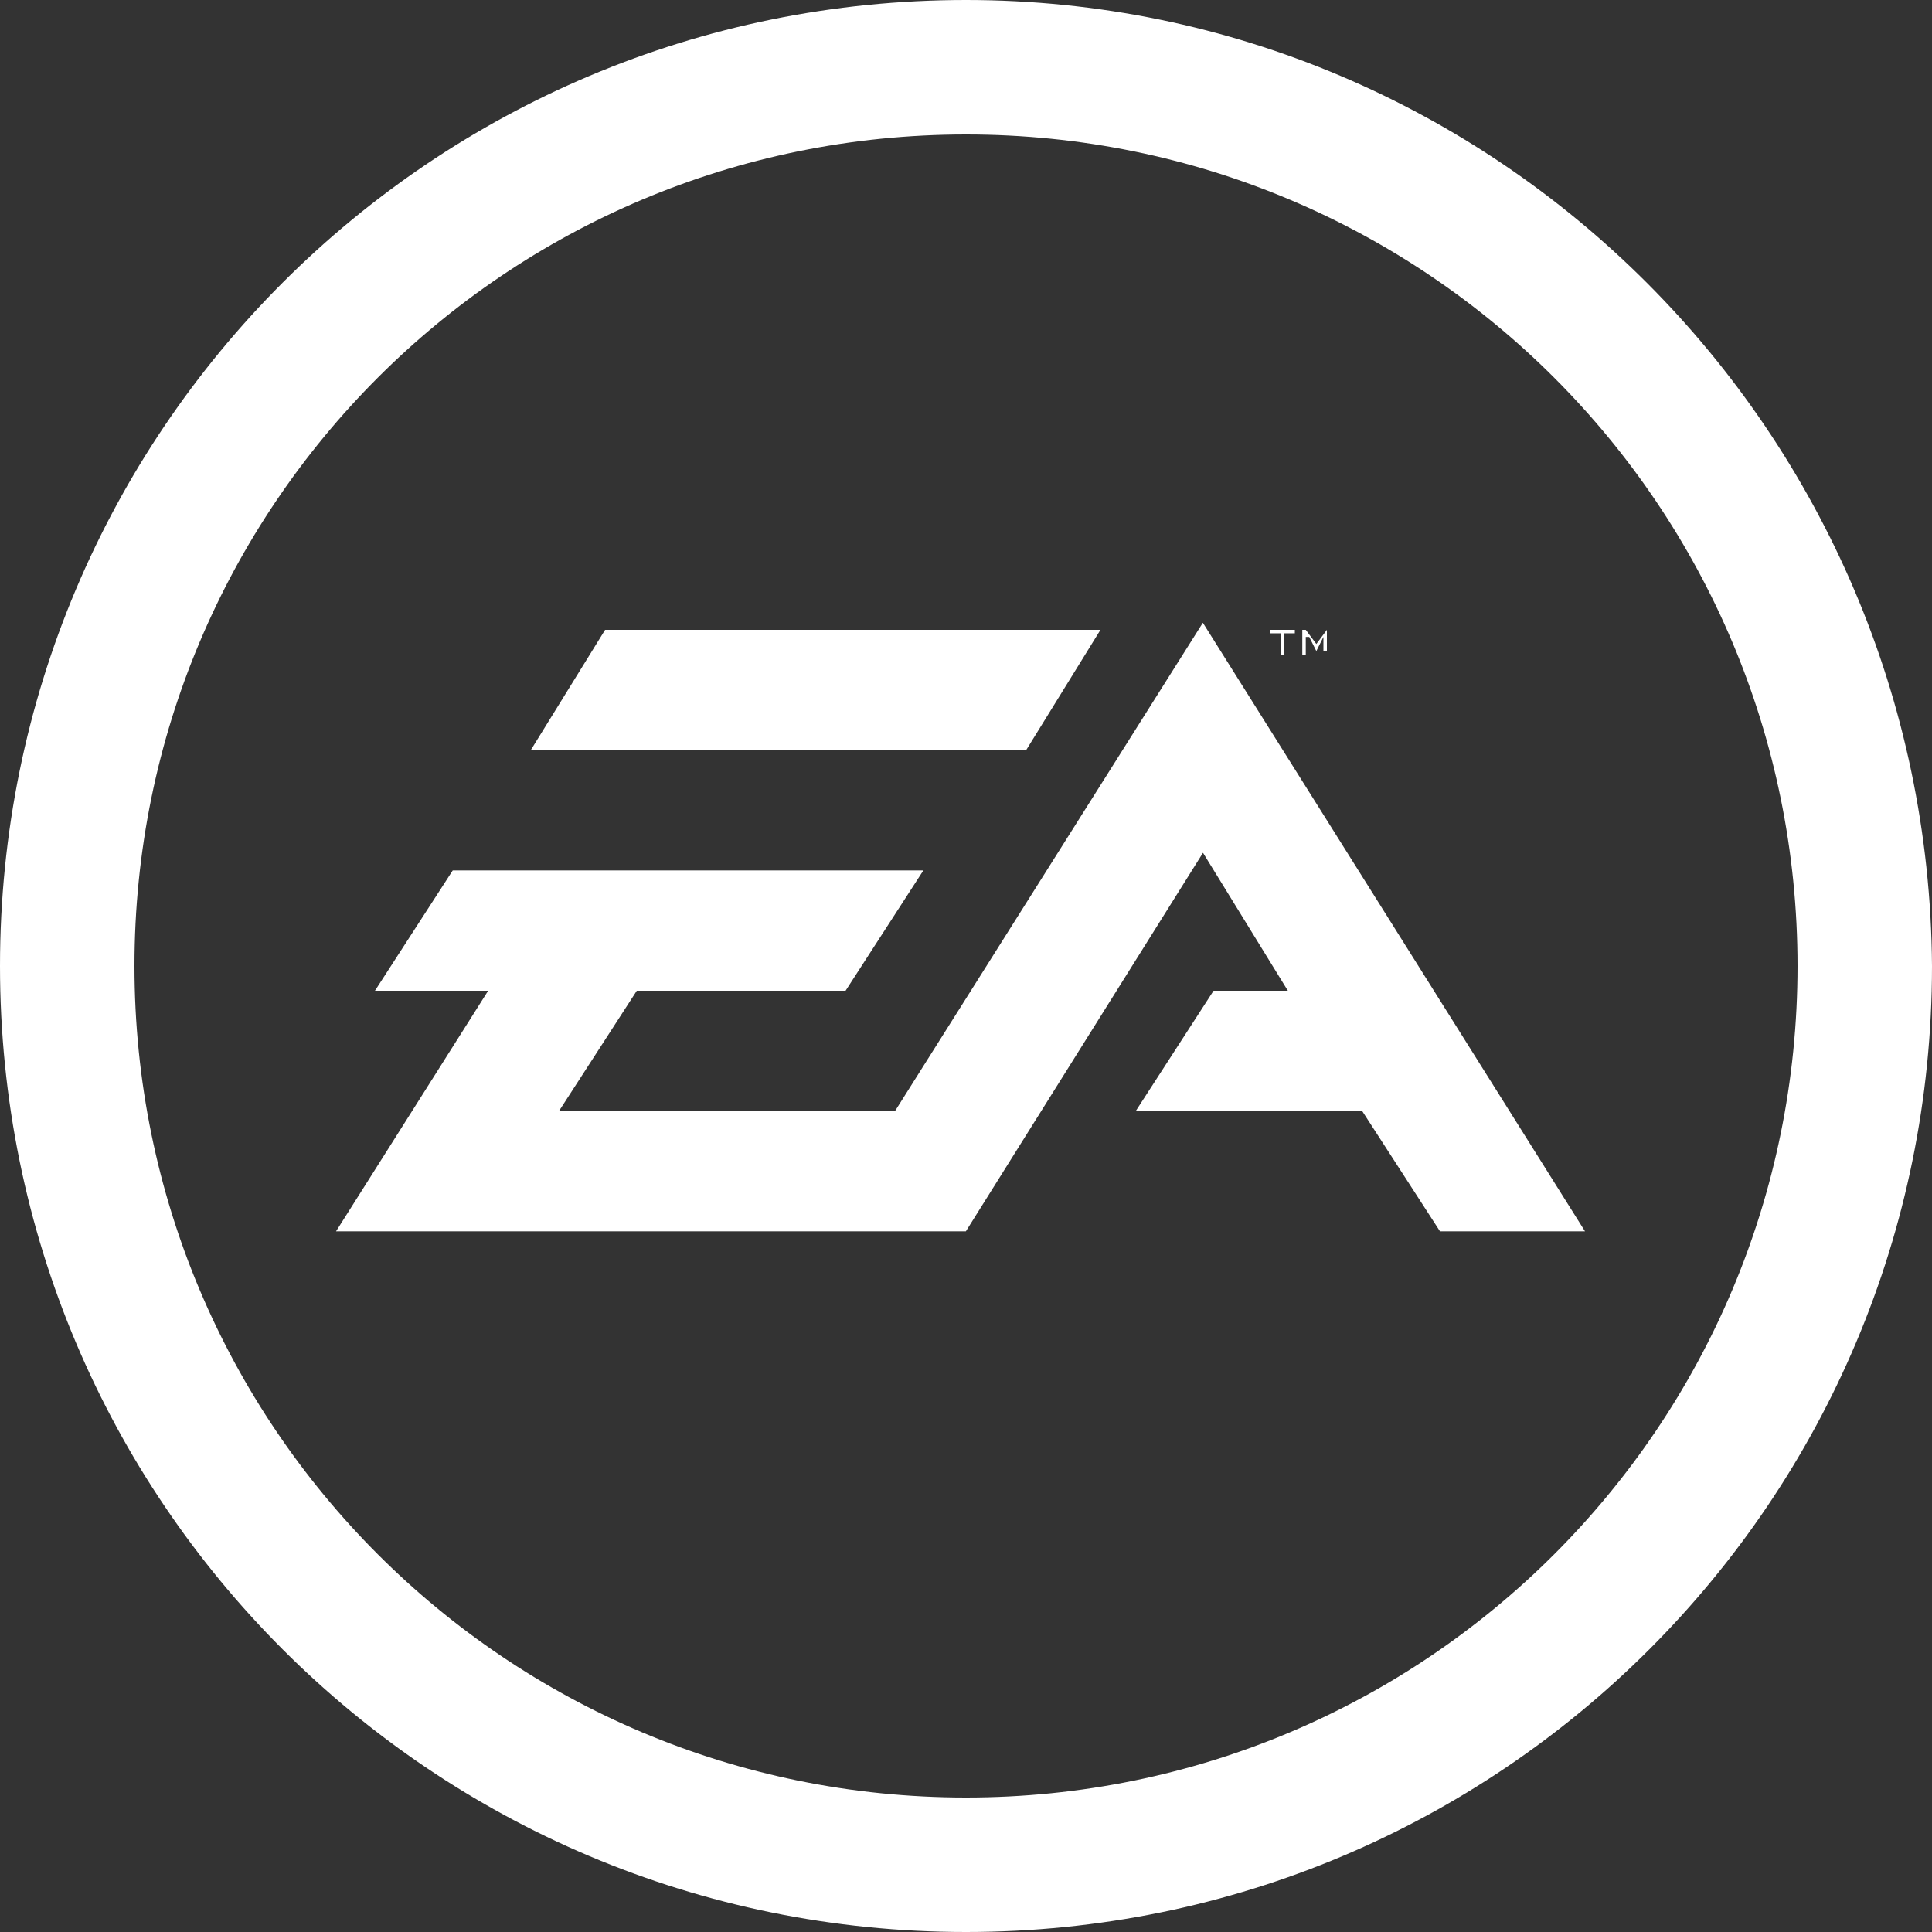 <?xml version="1.0" encoding="UTF-8"?>
<svg xmlns="http://www.w3.org/2000/svg" id="Layer_2" data-name="Layer 2" viewBox="0 0 150 150">
  <rect x="0" y="0" width="150" height="150" fill="#333333" stroke="none"/>
  <defs>
    <style>
      .cls-1 {
        fill: #fff;
      }
    </style>
  </defs>
  <g id="Content">
    <g id="Layer_2-2" data-name="Layer 2">
      <g id="Layer_1-2" data-name="Layer 1-2">
        <g id="layer1">
          <path id="path7928" class="cls-1" d="M75,0C33.52,0,0,33.52,0,75s33.52,75,75,75,75-33.52,75-75C149.72,33.52,116.21,0,75,0ZM75,10.44c35.71,0,64.56,28.85,64.56,64.56s-28.85,64.56-64.56,64.56S10.44,110.71,10.44,75,39.28,10.44,75,10.44h0Z"></path>
          <path id="path8072" class="cls-1" d="M69.5,86.26h-26.1l6.04-9.34h16.21l6.04-9.34h-36.54l-6.04,9.34h8.79l-11.81,18.68h48.9l18.41-29.39,6.59,10.71h-5.77l-6.04,9.34h17.58l6.04,9.34h11.26l-29.67-47.25-23.9,37.91ZM46.98,48.9l-5.77,9.34h38.46l5.77-9.34h-38.46Z"></path>
          <path id="path8076" class="cls-1" d="M98.62,48.9v.27h.82v1.65h.27v-1.65h.82v-.27h-1.92Z"></path>
          <path id="path8080" class="cls-1" d="M103.02,48.9l-.82,1.1-.82-1.1h-.27v1.92h.27v-1.37h.27l.55,1.1h0l.55-1.1v-.27,1.37h.27v-1.92.27Z"></path>
        </g>
      </g>
    </g>
  </g>
</svg>
